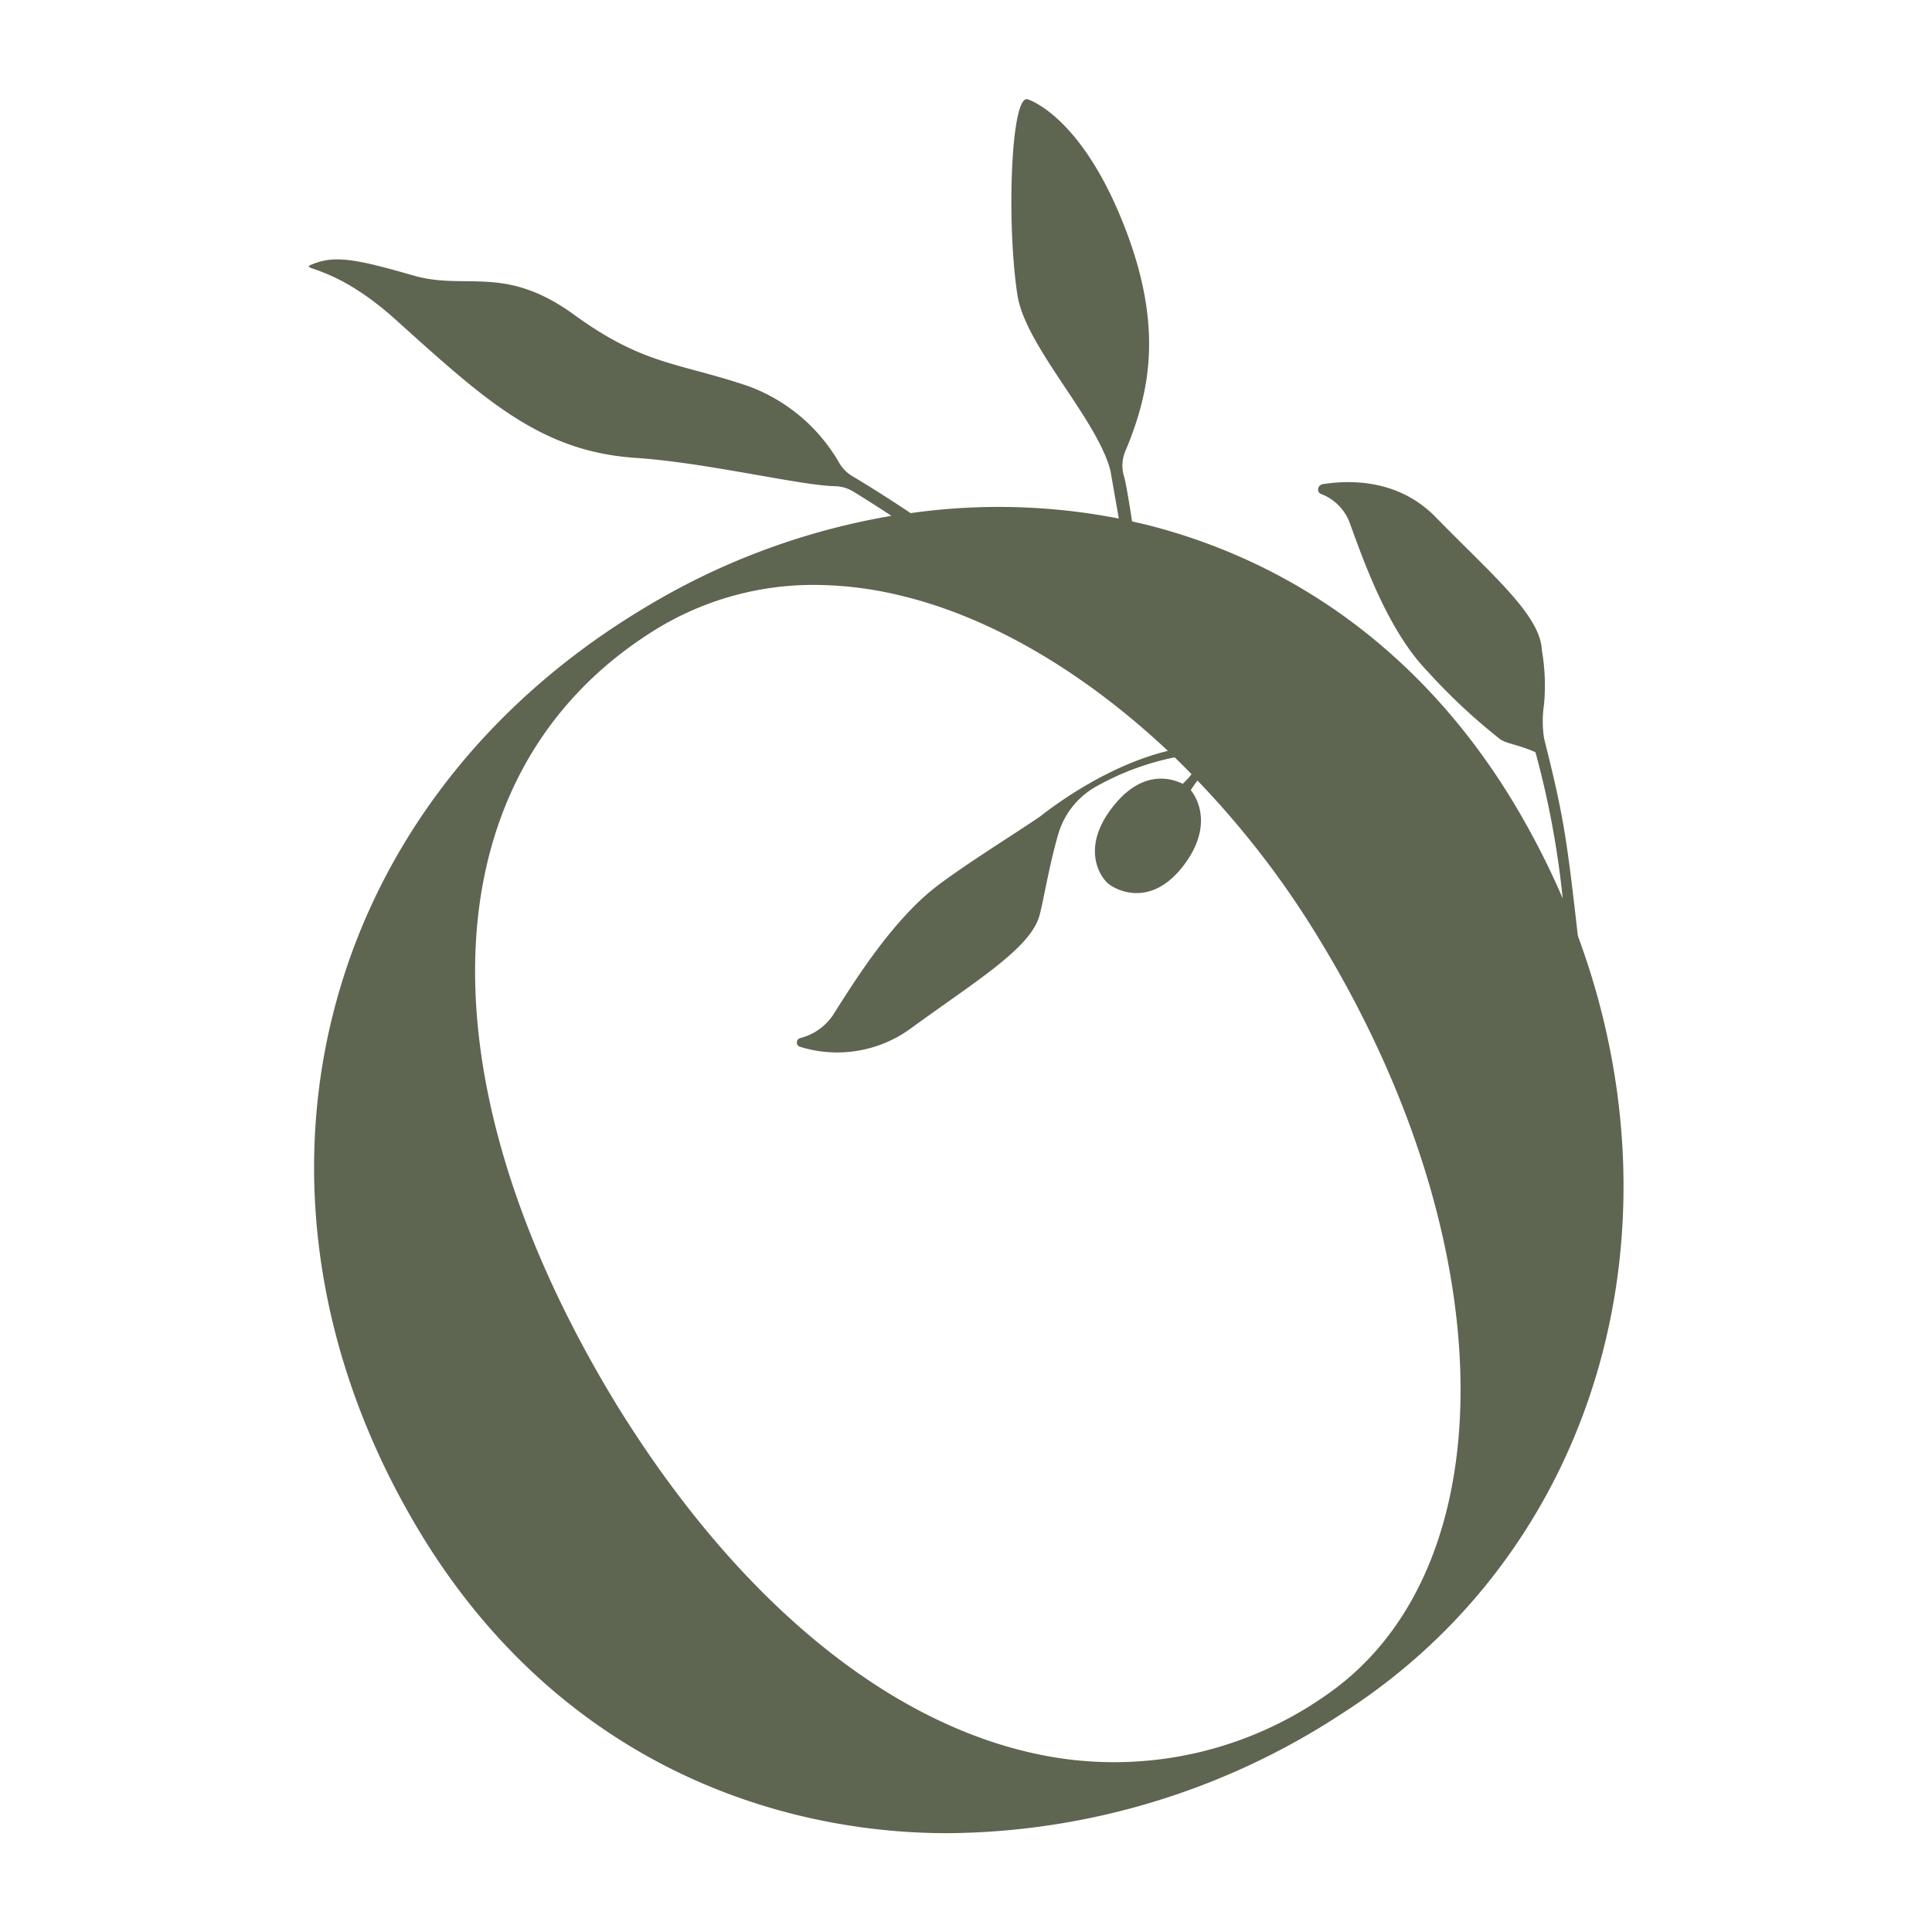 <svg id="Calque_1" data-name="Calque 1" xmlns="http://www.w3.org/2000/svg" viewBox="0 0 200 200"><defs><style>.cls-1{fill:#5e6551;}</style></defs><title>olivia-meudon-o-stamp</title><path class="cls-1" d="M163.34,96.88c-1.16-10.19-1.48-12.43-3.5-20.45a11.6,11.6,0,0,1,0-3.52,21.42,21.42,0,0,0-.23-5.61c-.15-3.66-5.3-7.92-11-13.78-3.81-3.89-8.77-3.86-11.67-3.4-.52.08-.68.77-.22,1a5.12,5.12,0,0,1,3.07,3.19c1.39,3.82,3.91,11,8,15.2a60.88,60.88,0,0,0,7.49,7c.67.49,1.86.55,3.67,1.36A92.87,92.87,0,0,1,161.77,93a82.55,82.55,0,0,0-3.85-7.78c-8.85-15.82-22.25-26.46-38.73-30.77-.68-.18-1.36-.32-2-.48,0,0-.51-3.39-.79-4.51a3.91,3.91,0,0,1,.2-3c2.33-5.69,3.83-12.25.06-22.34-4.56-12.19-10.28-13.84-10.28-13.84-1.73-.51-2.2,12.8-1.06,20.24.81,5.24,7.88,12.43,9.53,17.83A4.44,4.44,0,0,1,115,49l.82,4.68a64.84,64.84,0,0,0-21.55-.56c-1.62-1.08-3.76-2.47-6-3.81a3.85,3.85,0,0,1-1.37-1.35,18,18,0,0,0-9.47-8c-7.29-2.46-10.78-2.14-18-7.38s-11.15-2.49-16.6-4.05-7.9-2.13-10.19-1.29,1.47-.32,8.32,5.85c9.28,8.36,15,13.65,24.85,14.31,7.32.49,17,2.85,20.61,2.93a3.74,3.74,0,0,1,1.95.58c1.39.85,2.73,1.71,3.91,2.49a72.87,72.87,0,0,0-25.9,9.73c-33.94,20.55-43.7,60.52-23.2,95,9.26,15.6,23.1,25.95,40,29.92a65.28,65.28,0,0,0,15,1.72,75.32,75.32,0,0,0,40.63-12.31C165.27,160.59,174.68,127.54,163.34,96.88Zm-25.76,78.39a38.19,38.19,0,0,1-30.13,6.33c-15.74-3.29-31.2-16.1-43.55-36.07C43,111.34,44.45,79.85,67.66,65.3a31.13,31.13,0,0,1,16.68-4.75,38.2,38.2,0,0,1,9,1.13c9.35,2.25,19,8,27.56,16.05-6,1.46-11.3,5.27-13.28,6.83-3.19,2.15-7.32,4.7-10.41,7-4.69,3.5-8.66,9.87-10.82,13.27a5.78,5.78,0,0,1-3.55,2.63.47.47,0,0,0,0,.91,12.92,12.92,0,0,0,11.45-1.91c6.6-4.82,12.3-8.23,13.29-11.6.42-1.43,1-5.22,2-8.61a8.32,8.32,0,0,1,3.93-4.85,27.83,27.83,0,0,1,8.09-3c.59.57,1.17,1.15,1.75,1.74a7.17,7.17,0,0,1-.92,1c-1.11-.56-4-1.45-6.92,2-3.77,4.43-1.67,7.67-.7,8.4s4.54,2.4,7.86-2.14c2.71-3.7,1.47-6.53.6-7.6.22-.36.46-.7.69-1a93.59,93.59,0,0,1,12.73,16.62C155.7,128.71,156.06,162.18,137.58,175.27Z"/></svg>